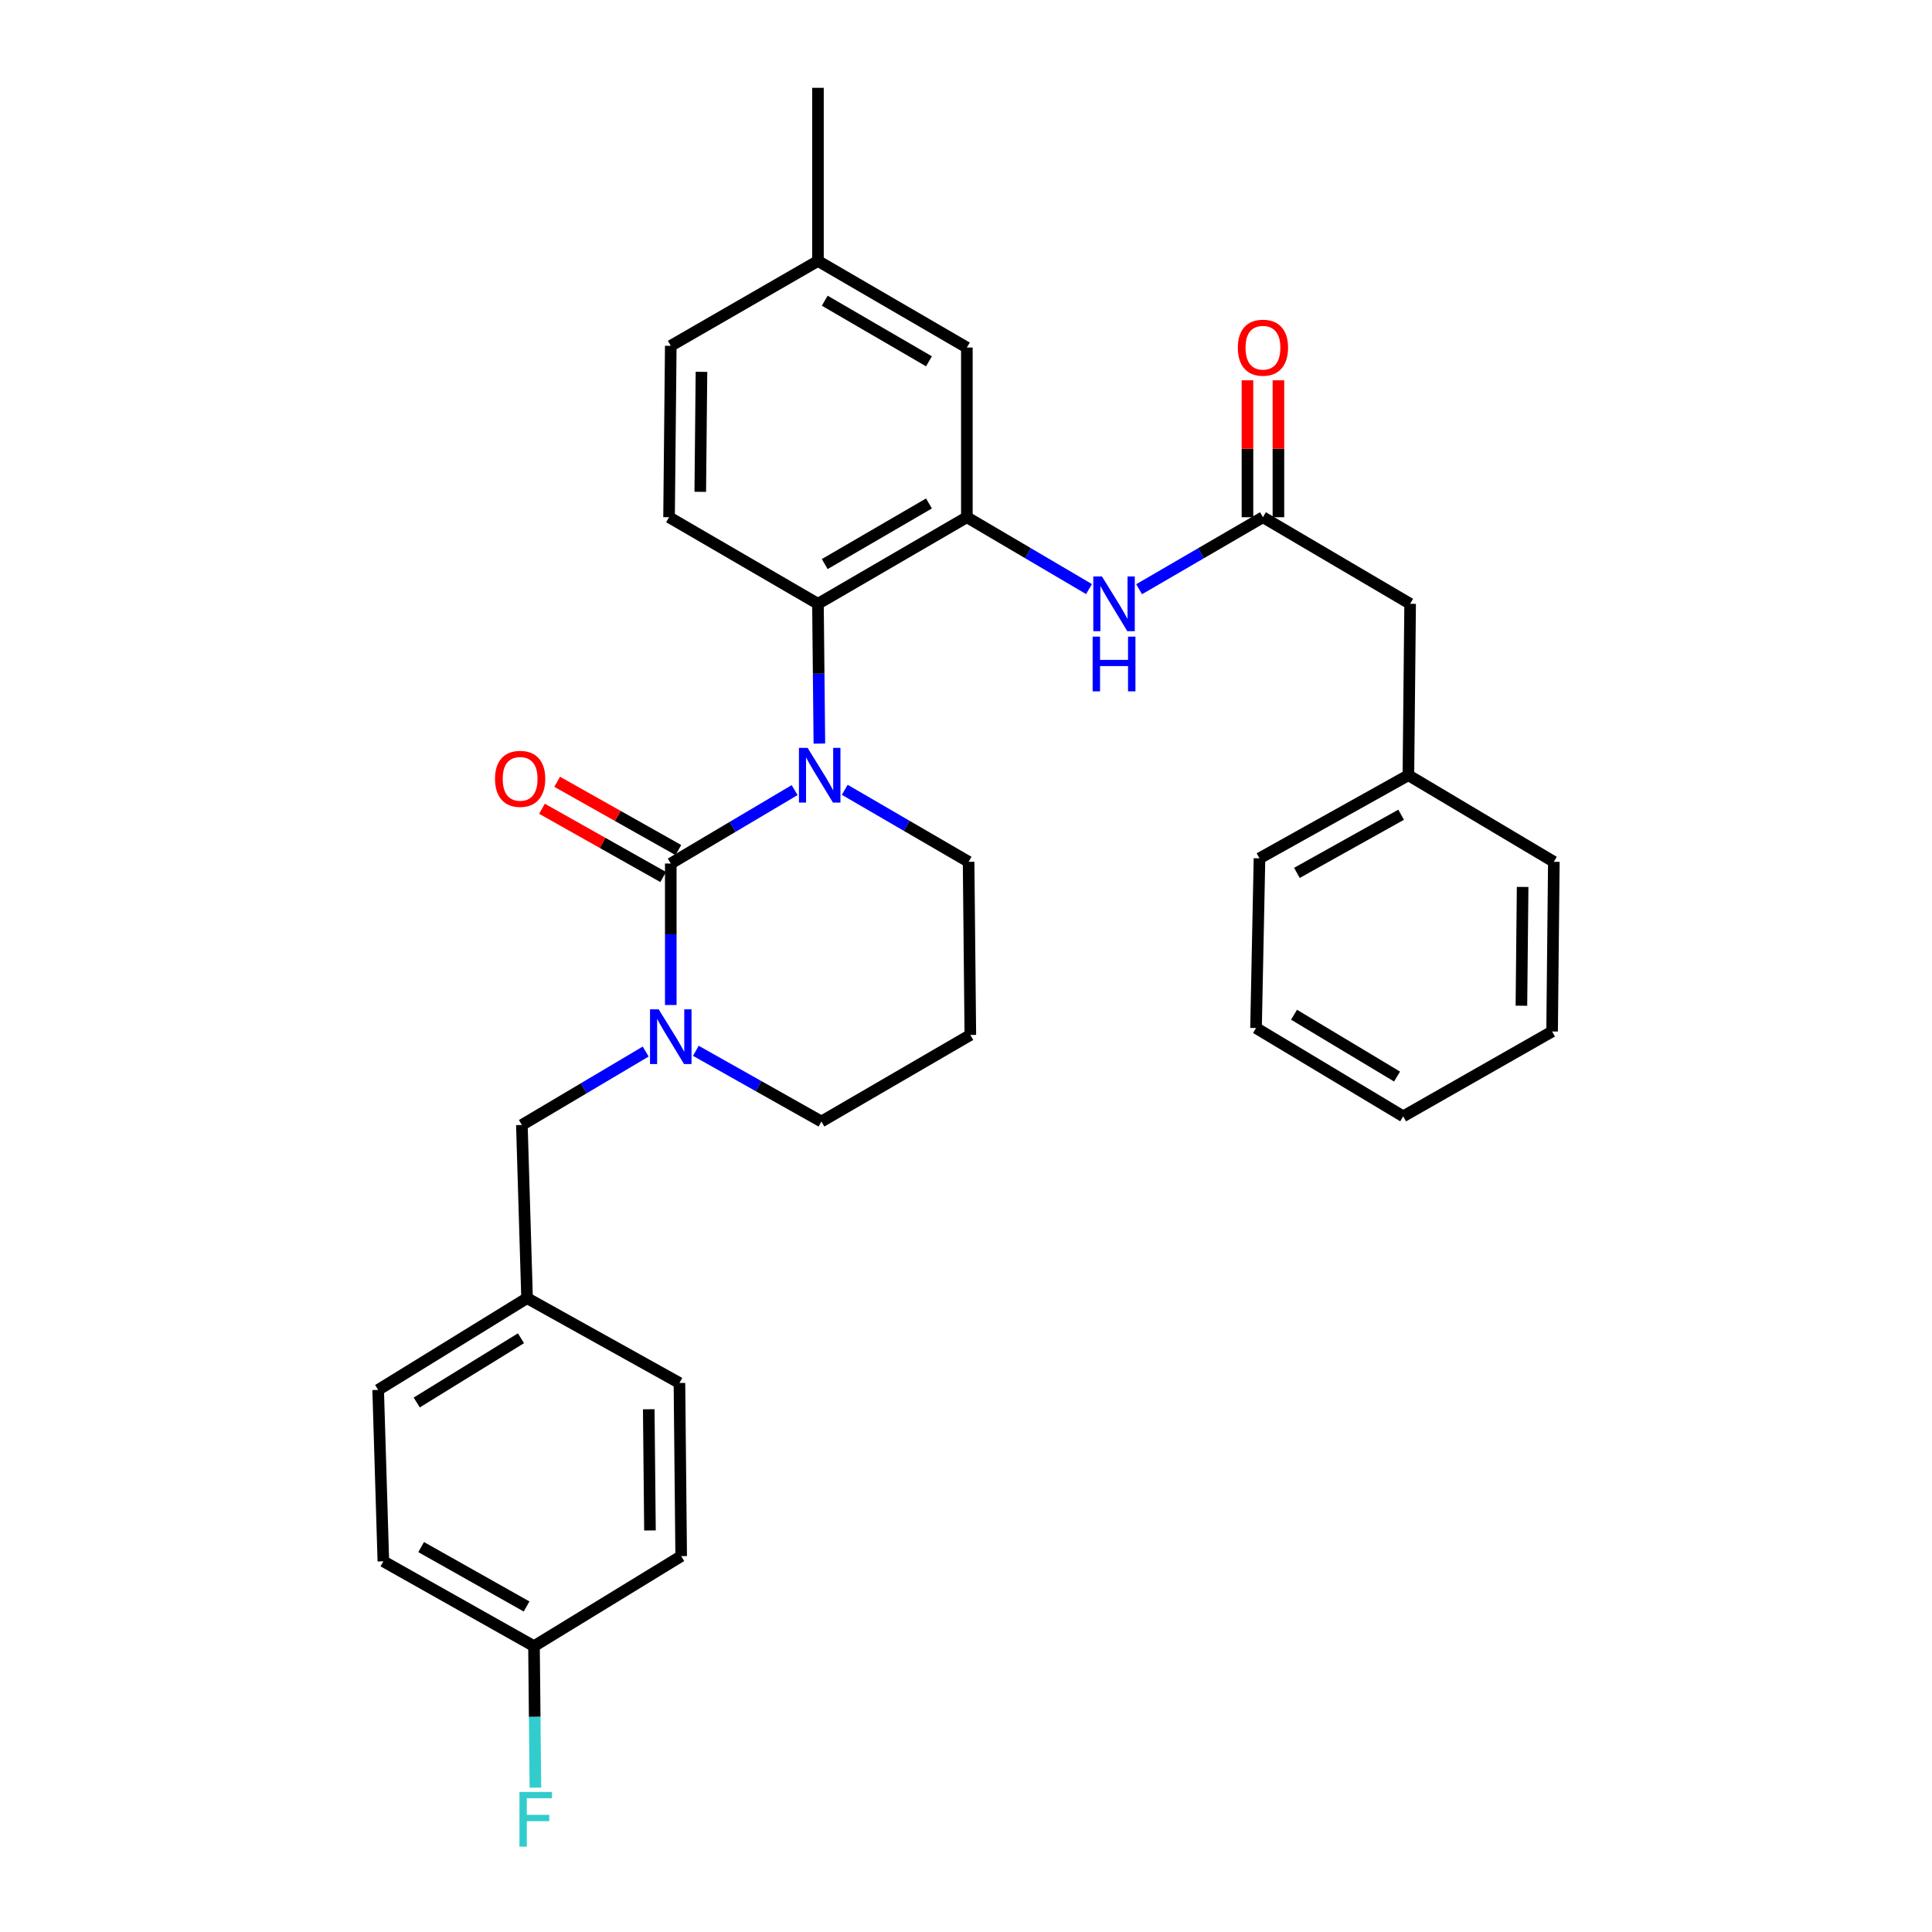 <?xml version='1.0' encoding='iso-8859-1'?>
<svg version='1.1' baseProfile='full'
              xmlns='http://www.w3.org/2000/svg'
                      xmlns:rdkit='http://www.rdkit.org/xml'
                      xmlns:xlink='http://www.w3.org/1999/xlink'
                  xml:space='preserve'
width='1000px' height='1000px' viewBox='0 0 1000 1000'>
<!-- END OF HEADER -->
<rect style='opacity:1.0;fill:#FFFFFF;stroke:none' width='1000' height='1000' x='0' y='0'> </rect>
<path class='bond-0' d='M 729.88,312.527 L 728.981,401.257' style='fill:none;fill-rule:evenodd;stroke:#000000;stroke-width:6px;stroke-linecap:butt;stroke-linejoin:miter;stroke-opacity:1' />
<path class='bond-1' d='M 729.88,312.527 L 653.698,267.716' style='fill:none;fill-rule:evenodd;stroke:#000000;stroke-width:6px;stroke-linecap:butt;stroke-linejoin:miter;stroke-opacity:1' />
<path class='bond-2' d='M 589.595,304.986 L 621.647,286.351' style='fill:none;fill-rule:evenodd;stroke:#0000FF;stroke-width:6px;stroke-linecap:butt;stroke-linejoin:miter;stroke-opacity:1' />
<path class='bond-2' d='M 621.647,286.351 L 653.698,267.716' style='fill:none;fill-rule:evenodd;stroke:#000000;stroke-width:6px;stroke-linecap:butt;stroke-linejoin:miter;stroke-opacity:1' />
<path class='bond-3' d='M 563.677,304.91 L 532.061,286.313' style='fill:none;fill-rule:evenodd;stroke:#0000FF;stroke-width:6px;stroke-linecap:butt;stroke-linejoin:miter;stroke-opacity:1' />
<path class='bond-3' d='M 532.061,286.313 L 500.445,267.716' style='fill:none;fill-rule:evenodd;stroke:#000000;stroke-width:6px;stroke-linecap:butt;stroke-linejoin:miter;stroke-opacity:1' />
<path class='bond-4' d='M 661.708,267.716 L 661.708,232.279' style='fill:none;fill-rule:evenodd;stroke:#000000;stroke-width:6px;stroke-linecap:butt;stroke-linejoin:miter;stroke-opacity:1' />
<path class='bond-4' d='M 661.708,232.279 L 661.708,196.841' style='fill:none;fill-rule:evenodd;stroke:#FF0000;stroke-width:6px;stroke-linecap:butt;stroke-linejoin:miter;stroke-opacity:1' />
<path class='bond-4' d='M 645.689,267.716 L 645.689,232.279' style='fill:none;fill-rule:evenodd;stroke:#000000;stroke-width:6px;stroke-linecap:butt;stroke-linejoin:miter;stroke-opacity:1' />
<path class='bond-4' d='M 645.689,232.279 L 645.689,196.841' style='fill:none;fill-rule:evenodd;stroke:#FF0000;stroke-width:6px;stroke-linecap:butt;stroke-linejoin:miter;stroke-opacity:1' />
<path class='bond-5' d='M 728.981,401.257 L 651.91,444.269' style='fill:none;fill-rule:evenodd;stroke:#000000;stroke-width:6px;stroke-linecap:butt;stroke-linejoin:miter;stroke-opacity:1' />
<path class='bond-5' d='M 725.227,421.697 L 671.277,451.806' style='fill:none;fill-rule:evenodd;stroke:#000000;stroke-width:6px;stroke-linecap:butt;stroke-linejoin:miter;stroke-opacity:1' />
<path class='bond-6' d='M 728.981,401.257 L 804.264,446.067' style='fill:none;fill-rule:evenodd;stroke:#000000;stroke-width:6px;stroke-linecap:butt;stroke-linejoin:miter;stroke-opacity:1' />
<path class='bond-7' d='M 347.192,446.966 L 347.192,483.576' style='fill:none;fill-rule:evenodd;stroke:#000000;stroke-width:6px;stroke-linecap:butt;stroke-linejoin:miter;stroke-opacity:1' />
<path class='bond-7' d='M 347.192,483.576 L 347.192,520.186' style='fill:none;fill-rule:evenodd;stroke:#0000FF;stroke-width:6px;stroke-linecap:butt;stroke-linejoin:miter;stroke-opacity:1' />
<path class='bond-8' d='M 347.192,446.966 L 379.242,427.96' style='fill:none;fill-rule:evenodd;stroke:#000000;stroke-width:6px;stroke-linecap:butt;stroke-linejoin:miter;stroke-opacity:1' />
<path class='bond-8' d='M 379.242,427.96 L 411.292,408.954' style='fill:none;fill-rule:evenodd;stroke:#0000FF;stroke-width:6px;stroke-linecap:butt;stroke-linejoin:miter;stroke-opacity:1' />
<path class='bond-9' d='M 351.123,439.987 L 319.756,422.319' style='fill:none;fill-rule:evenodd;stroke:#000000;stroke-width:6px;stroke-linecap:butt;stroke-linejoin:miter;stroke-opacity:1' />
<path class='bond-9' d='M 319.756,422.319 L 288.389,404.65' style='fill:none;fill-rule:evenodd;stroke:#FF0000;stroke-width:6px;stroke-linecap:butt;stroke-linejoin:miter;stroke-opacity:1' />
<path class='bond-9' d='M 343.261,453.945 L 311.894,436.276' style='fill:none;fill-rule:evenodd;stroke:#000000;stroke-width:6px;stroke-linecap:butt;stroke-linejoin:miter;stroke-opacity:1' />
<path class='bond-9' d='M 311.894,436.276 L 280.527,418.608' style='fill:none;fill-rule:evenodd;stroke:#FF0000;stroke-width:6px;stroke-linecap:butt;stroke-linejoin:miter;stroke-opacity:1' />
<path class='bond-10' d='M 360.169,543.895 L 392.665,562.196' style='fill:none;fill-rule:evenodd;stroke:#0000FF;stroke-width:6px;stroke-linecap:butt;stroke-linejoin:miter;stroke-opacity:1' />
<path class='bond-10' d='M 392.665,562.196 L 425.162,580.497' style='fill:none;fill-rule:evenodd;stroke:#000000;stroke-width:6px;stroke-linecap:butt;stroke-linejoin:miter;stroke-opacity:1' />
<path class='bond-11' d='M 334.212,544.283 L 302.166,563.285' style='fill:none;fill-rule:evenodd;stroke:#0000FF;stroke-width:6px;stroke-linecap:butt;stroke-linejoin:miter;stroke-opacity:1' />
<path class='bond-11' d='M 302.166,563.285 L 270.12,582.286' style='fill:none;fill-rule:evenodd;stroke:#000000;stroke-width:6px;stroke-linecap:butt;stroke-linejoin:miter;stroke-opacity:1' />
<path class='bond-12' d='M 425.162,580.497 L 502.243,535.687' style='fill:none;fill-rule:evenodd;stroke:#000000;stroke-width:6px;stroke-linecap:butt;stroke-linejoin:miter;stroke-opacity:1' />
<path class='bond-13' d='M 502.243,535.687 L 501.344,446.067' style='fill:none;fill-rule:evenodd;stroke:#000000;stroke-width:6px;stroke-linecap:butt;stroke-linejoin:miter;stroke-opacity:1' />
<path class='bond-14' d='M 501.344,446.067 L 469.292,427.432' style='fill:none;fill-rule:evenodd;stroke:#000000;stroke-width:6px;stroke-linecap:butt;stroke-linejoin:miter;stroke-opacity:1' />
<path class='bond-14' d='M 469.292,427.432 L 437.241,408.797' style='fill:none;fill-rule:evenodd;stroke:#0000FF;stroke-width:6px;stroke-linecap:butt;stroke-linejoin:miter;stroke-opacity:1' />
<path class='bond-15' d='M 424.106,384.879 L 423.74,348.703' style='fill:none;fill-rule:evenodd;stroke:#0000FF;stroke-width:6px;stroke-linecap:butt;stroke-linejoin:miter;stroke-opacity:1' />
<path class='bond-15' d='M 423.74,348.703 L 423.373,312.527' style='fill:none;fill-rule:evenodd;stroke:#000000;stroke-width:6px;stroke-linecap:butt;stroke-linejoin:miter;stroke-opacity:1' />
<path class='bond-16' d='M 276.394,852.055 L 276.761,888.665' style='fill:none;fill-rule:evenodd;stroke:#000000;stroke-width:6px;stroke-linecap:butt;stroke-linejoin:miter;stroke-opacity:1' />
<path class='bond-16' d='M 276.761,888.665 L 277.129,925.275' style='fill:none;fill-rule:evenodd;stroke:#33CCCC;stroke-width:6px;stroke-linecap:butt;stroke-linejoin:miter;stroke-opacity:1' />
<path class='bond-17' d='M 276.394,852.055 L 198.424,808.135' style='fill:none;fill-rule:evenodd;stroke:#000000;stroke-width:6px;stroke-linecap:butt;stroke-linejoin:miter;stroke-opacity:1' />
<path class='bond-17' d='M 272.561,831.509 L 217.981,800.765' style='fill:none;fill-rule:evenodd;stroke:#000000;stroke-width:6px;stroke-linecap:butt;stroke-linejoin:miter;stroke-opacity:1' />
<path class='bond-18' d='M 276.394,852.055 L 352.576,805.447' style='fill:none;fill-rule:evenodd;stroke:#000000;stroke-width:6px;stroke-linecap:butt;stroke-linejoin:miter;stroke-opacity:1' />
<path class='bond-19' d='M 272.808,671.916 L 351.677,715.827' style='fill:none;fill-rule:evenodd;stroke:#000000;stroke-width:6px;stroke-linecap:butt;stroke-linejoin:miter;stroke-opacity:1' />
<path class='bond-20' d='M 272.808,671.916 L 270.12,582.286' style='fill:none;fill-rule:evenodd;stroke:#000000;stroke-width:6px;stroke-linecap:butt;stroke-linejoin:miter;stroke-opacity:1' />
<path class='bond-21' d='M 272.808,671.916 L 195.736,719.413' style='fill:none;fill-rule:evenodd;stroke:#000000;stroke-width:6px;stroke-linecap:butt;stroke-linejoin:miter;stroke-opacity:1' />
<path class='bond-21' d='M 269.652,692.678 L 215.701,725.926' style='fill:none;fill-rule:evenodd;stroke:#000000;stroke-width:6px;stroke-linecap:butt;stroke-linejoin:miter;stroke-opacity:1' />
<path class='bond-22' d='M 500.445,179.885 L 423.373,135.075' style='fill:none;fill-rule:evenodd;stroke:#000000;stroke-width:6px;stroke-linecap:butt;stroke-linejoin:miter;stroke-opacity:1' />
<path class='bond-22' d='M 480.832,187.012 L 426.882,155.645' style='fill:none;fill-rule:evenodd;stroke:#000000;stroke-width:6px;stroke-linecap:butt;stroke-linejoin:miter;stroke-opacity:1' />
<path class='bond-23' d='M 500.445,179.885 L 500.445,267.716' style='fill:none;fill-rule:evenodd;stroke:#000000;stroke-width:6px;stroke-linecap:butt;stroke-linejoin:miter;stroke-opacity:1' />
<path class='bond-24' d='M 423.373,135.075 L 347.192,178.995' style='fill:none;fill-rule:evenodd;stroke:#000000;stroke-width:6px;stroke-linecap:butt;stroke-linejoin:miter;stroke-opacity:1' />
<path class='bond-25' d='M 423.373,135.075 L 423.373,45.455' style='fill:none;fill-rule:evenodd;stroke:#000000;stroke-width:6px;stroke-linecap:butt;stroke-linejoin:miter;stroke-opacity:1' />
<path class='bond-26' d='M 347.192,178.995 L 346.302,267.716' style='fill:none;fill-rule:evenodd;stroke:#000000;stroke-width:6px;stroke-linecap:butt;stroke-linejoin:miter;stroke-opacity:1' />
<path class='bond-26' d='M 363.077,192.464 L 362.454,254.569' style='fill:none;fill-rule:evenodd;stroke:#000000;stroke-width:6px;stroke-linecap:butt;stroke-linejoin:miter;stroke-opacity:1' />
<path class='bond-27' d='M 346.302,267.716 L 423.373,312.527' style='fill:none;fill-rule:evenodd;stroke:#000000;stroke-width:6px;stroke-linecap:butt;stroke-linejoin:miter;stroke-opacity:1' />
<path class='bond-28' d='M 423.373,312.527 L 500.445,267.716' style='fill:none;fill-rule:evenodd;stroke:#000000;stroke-width:6px;stroke-linecap:butt;stroke-linejoin:miter;stroke-opacity:1' />
<path class='bond-28' d='M 426.882,291.956 L 480.832,260.589' style='fill:none;fill-rule:evenodd;stroke:#000000;stroke-width:6px;stroke-linecap:butt;stroke-linejoin:miter;stroke-opacity:1' />
<path class='bond-29' d='M 198.424,808.135 L 195.736,719.413' style='fill:none;fill-rule:evenodd;stroke:#000000;stroke-width:6px;stroke-linecap:butt;stroke-linejoin:miter;stroke-opacity:1' />
<path class='bond-30' d='M 352.576,805.447 L 351.677,715.827' style='fill:none;fill-rule:evenodd;stroke:#000000;stroke-width:6px;stroke-linecap:butt;stroke-linejoin:miter;stroke-opacity:1' />
<path class='bond-30' d='M 336.422,792.165 L 335.793,729.431' style='fill:none;fill-rule:evenodd;stroke:#000000;stroke-width:6px;stroke-linecap:butt;stroke-linejoin:miter;stroke-opacity:1' />
<path class='bond-31' d='M 651.91,444.269 L 650.121,532.101' style='fill:none;fill-rule:evenodd;stroke:#000000;stroke-width:6px;stroke-linecap:butt;stroke-linejoin:miter;stroke-opacity:1' />
<path class='bond-32' d='M 804.264,446.067 L 803.365,533.898' style='fill:none;fill-rule:evenodd;stroke:#000000;stroke-width:6px;stroke-linecap:butt;stroke-linejoin:miter;stroke-opacity:1' />
<path class='bond-32' d='M 788.111,459.078 L 787.481,520.56' style='fill:none;fill-rule:evenodd;stroke:#000000;stroke-width:6px;stroke-linecap:butt;stroke-linejoin:miter;stroke-opacity:1' />
<path class='bond-33' d='M 803.365,533.898 L 726.293,577.81' style='fill:none;fill-rule:evenodd;stroke:#000000;stroke-width:6px;stroke-linecap:butt;stroke-linejoin:miter;stroke-opacity:1' />
<path class='bond-34' d='M 650.121,532.101 L 726.293,577.81' style='fill:none;fill-rule:evenodd;stroke:#000000;stroke-width:6px;stroke-linecap:butt;stroke-linejoin:miter;stroke-opacity:1' />
<path class='bond-34' d='M 669.789,525.221 L 723.11,557.217' style='fill:none;fill-rule:evenodd;stroke:#000000;stroke-width:6px;stroke-linecap:butt;stroke-linejoin:miter;stroke-opacity:1' />
<path  class='atom-1' d='M 570.367 298.367
L 579.647 313.367
Q 580.567 314.847, 582.047 317.527
Q 583.527 320.207, 583.607 320.367
L 583.607 298.367
L 587.367 298.367
L 587.367 326.687
L 583.487 326.687
L 573.527 310.287
Q 572.367 308.367, 571.127 306.167
Q 569.927 303.967, 569.567 303.287
L 569.567 326.687
L 565.887 326.687
L 565.887 298.367
L 570.367 298.367
' fill='#0000FF'/>
<path  class='atom-1' d='M 565.547 329.519
L 569.387 329.519
L 569.387 341.559
L 583.867 341.559
L 583.867 329.519
L 587.707 329.519
L 587.707 357.839
L 583.867 357.839
L 583.867 344.759
L 569.387 344.759
L 569.387 357.839
L 565.547 357.839
L 565.547 329.519
' fill='#0000FF'/>
<path  class='atom-3' d='M 640.698 179.965
Q 640.698 173.165, 644.058 169.365
Q 647.418 165.565, 653.698 165.565
Q 659.978 165.565, 663.338 169.365
Q 666.698 173.165, 666.698 179.965
Q 666.698 186.845, 663.298 190.765
Q 659.898 194.645, 653.698 194.645
Q 647.458 194.645, 644.058 190.765
Q 640.698 186.885, 640.698 179.965
M 653.698 191.445
Q 658.018 191.445, 660.338 188.565
Q 662.698 185.645, 662.698 179.965
Q 662.698 174.405, 660.338 171.605
Q 658.018 168.765, 653.698 168.765
Q 649.378 168.765, 647.018 171.565
Q 644.698 174.365, 644.698 179.965
Q 644.698 185.685, 647.018 188.565
Q 649.378 191.445, 653.698 191.445
' fill='#FF0000'/>
<path  class='atom-6' d='M 340.932 522.426
L 350.212 537.426
Q 351.132 538.906, 352.612 541.586
Q 354.092 544.266, 354.172 544.426
L 354.172 522.426
L 357.932 522.426
L 357.932 550.746
L 354.052 550.746
L 344.092 534.346
Q 342.932 532.426, 341.692 530.226
Q 340.492 528.026, 340.132 527.346
L 340.132 550.746
L 336.452 550.746
L 336.452 522.426
L 340.932 522.426
' fill='#0000FF'/>
<path  class='atom-10' d='M 418.012 387.097
L 427.292 402.097
Q 428.212 403.577, 429.692 406.257
Q 431.172 408.937, 431.252 409.097
L 431.252 387.097
L 435.012 387.097
L 435.012 415.417
L 431.132 415.417
L 421.172 399.017
Q 420.012 397.097, 418.772 394.897
Q 417.572 392.697, 417.212 392.017
L 417.212 415.417
L 413.532 415.417
L 413.532 387.097
L 418.012 387.097
' fill='#0000FF'/>
<path  class='atom-12' d='M 256.221 403.126
Q 256.221 396.326, 259.581 392.526
Q 262.941 388.726, 269.221 388.726
Q 275.501 388.726, 278.861 392.526
Q 282.221 396.326, 282.221 403.126
Q 282.221 410.006, 278.821 413.926
Q 275.421 417.806, 269.221 417.806
Q 262.981 417.806, 259.581 413.926
Q 256.221 410.046, 256.221 403.126
M 269.221 414.606
Q 273.541 414.606, 275.861 411.726
Q 278.221 408.806, 278.221 403.126
Q 278.221 397.566, 275.861 394.766
Q 273.541 391.926, 269.221 391.926
Q 264.901 391.926, 262.541 394.726
Q 260.221 397.526, 260.221 403.126
Q 260.221 408.846, 262.541 411.726
Q 264.901 414.606, 269.221 414.606
' fill='#FF0000'/>
<path  class='atom-21' d='M 268.873 927.515
L 285.713 927.515
L 285.713 930.755
L 272.673 930.755
L 272.673 939.355
L 284.273 939.355
L 284.273 942.635
L 272.673 942.635
L 272.673 955.835
L 268.873 955.835
L 268.873 927.515
' fill='#33CCCC'/>
</svg>
